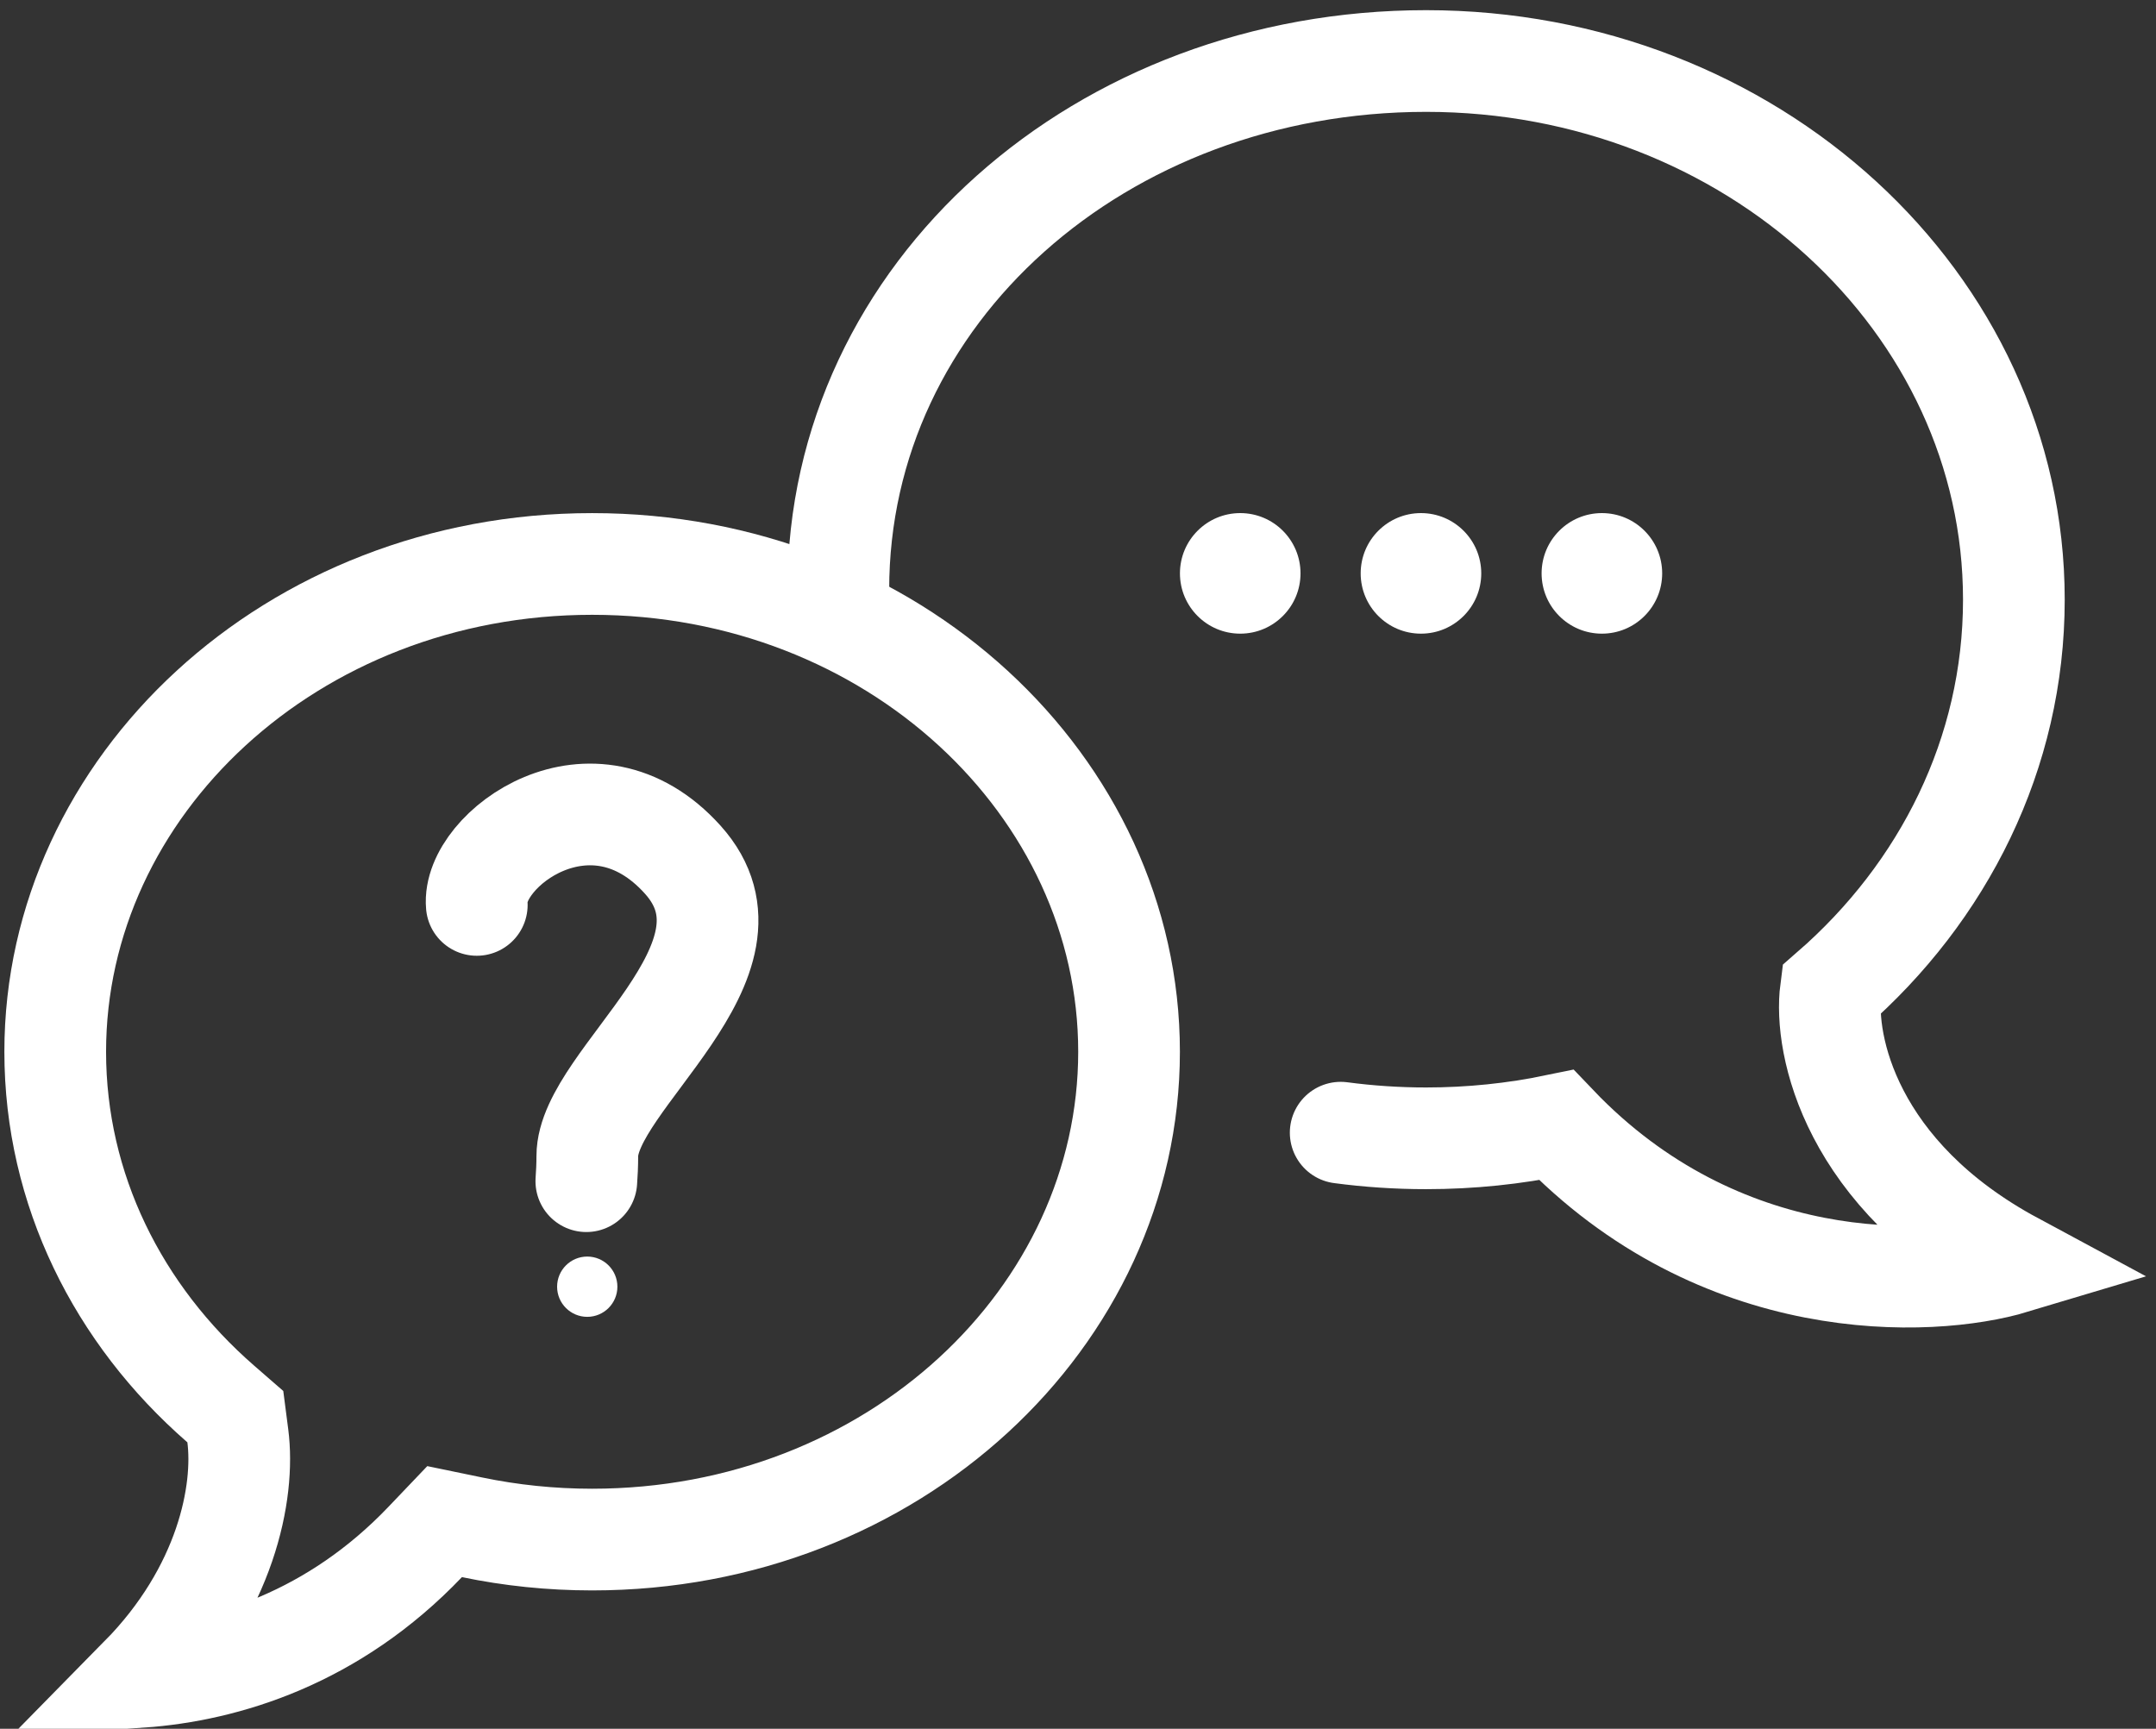 <svg width="106" height="85" viewBox="0 0 106 85" fill="none" xmlns="http://www.w3.org/2000/svg">
<rect x="0" y="0" width="106" height="85" fill="#333333" stroke="none"/>
<circle cx="60.976" cy="28.192" r="2.964" fill="white"/>
<circle cx="28.872" cy="63.265" r="1.482" fill="white"/>
<circle cx="69.862" cy="28.192" r="2.964" fill="white"/>
<circle cx="78.757" cy="28.192" r="2.964" fill="white"/>
<path d="M11.692 70.596L11.57 69.655L10.854 69.032C5.803 64.635 2.715 58.481 2.715 51.713C2.715 38.667 14.324 27.729 29.112 27.729C43.901 27.729 55.51 38.667 55.51 51.713C55.51 64.759 43.901 75.698 29.112 75.698C27.083 75.698 25.11 75.49 23.217 75.097L21.859 74.816L20.901 75.82C16.404 80.532 11.116 82.153 6.92 82.45C11.114 78.186 12.052 73.367 11.692 70.596Z" stroke="white" stroke-width="5" stroke-linecap="round"/>
<path d="M41.217 28.991C41.217 14.364 54.154 3 70.114 3C86.074 3 99.012 14.857 99.012 29.485C99.012 37.044 95.556 43.864 90.014 48.689C89.668 51.356 90.983 57.771 99.012 62.095C94.859 63.342 84.546 63.731 76.517 55.317C74.457 55.744 72.314 55.969 70.114 55.969C68.688 55.969 67.286 55.874 65.915 55.692" stroke="white" stroke-width="5" stroke-linecap="round"/>
<path d="M23.441 44.493C23.194 41.776 29.122 37.329 33.568 42.27C38.014 47.211 28.875 53.08 28.875 56.842C28.875 57.288 28.855 57.701 28.827 58.077" stroke="white" stroke-width="5" stroke-linecap="round"/>
</svg>
